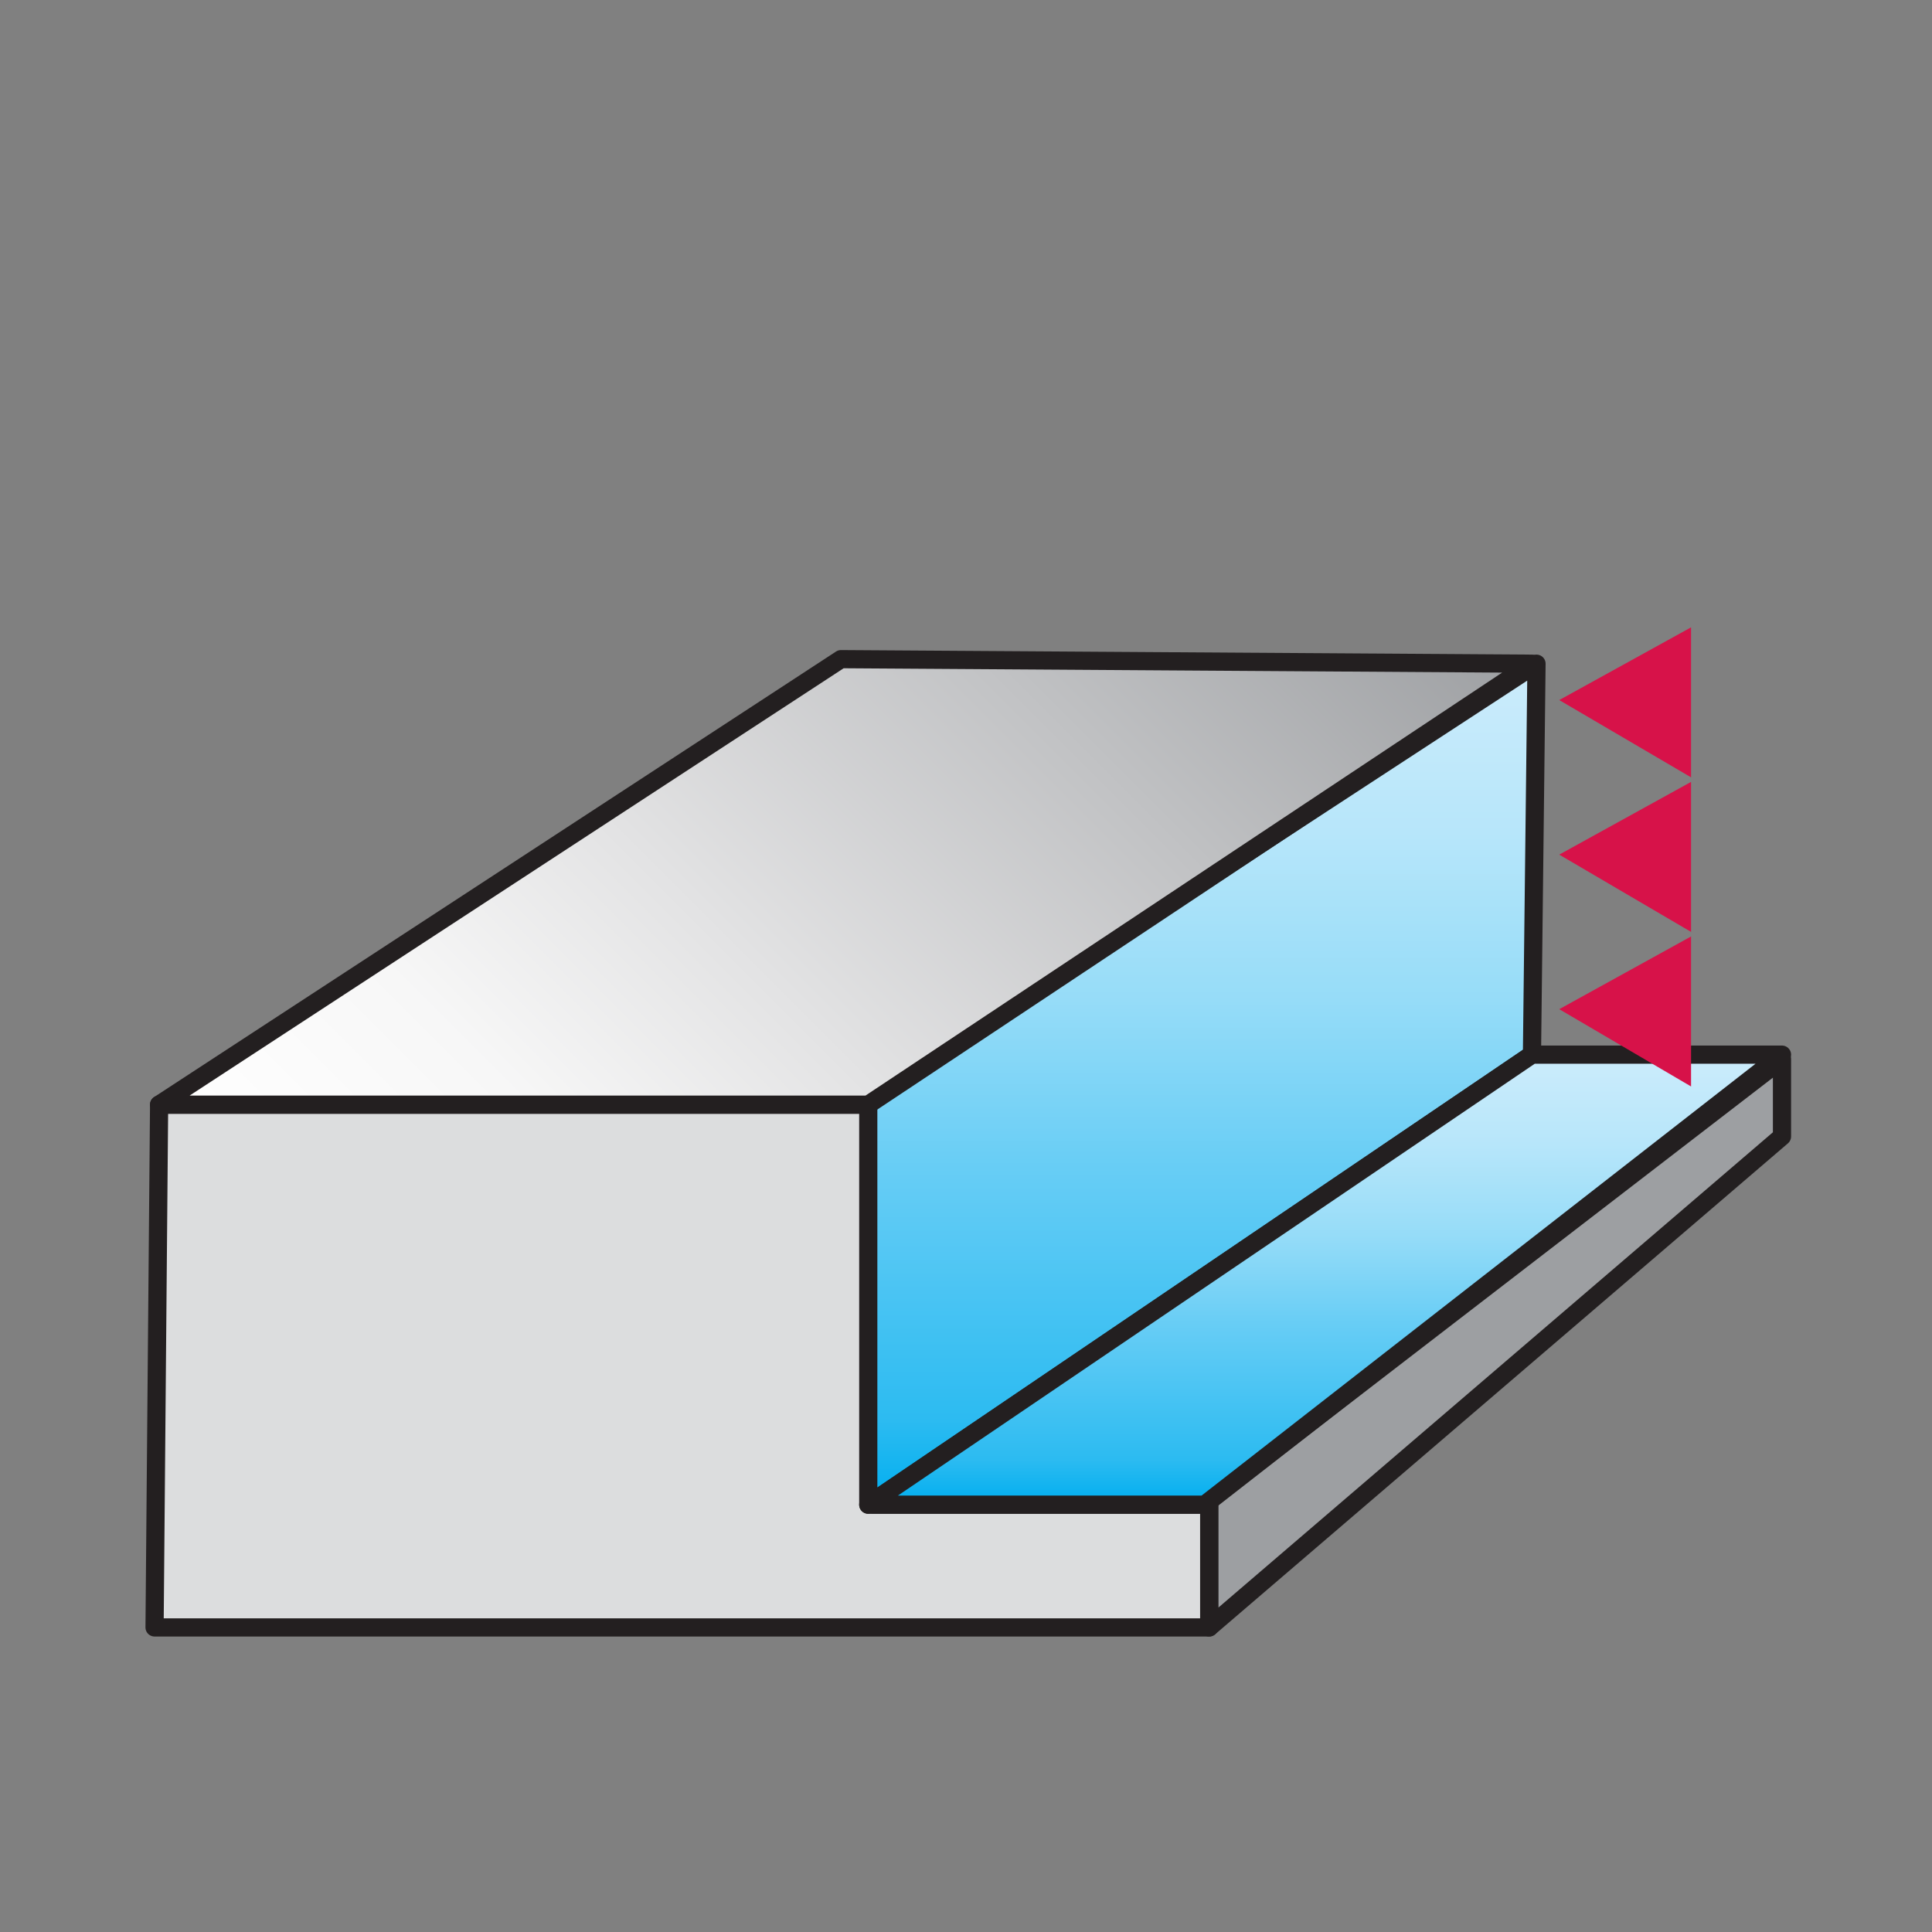 <?xml version="1.0" encoding="UTF-8"?>
<svg id="Ebene_1" xmlns="http://www.w3.org/2000/svg" version="1.1" xmlns:xlink="http://www.w3.org/1999/xlink" viewBox="0 0 42.5 42.5">
  <rect x="0" y="0" width="42.5" height="42.5" fill="#808080" stroke="none"/>
  <!-- Generator: Adobe Illustrator 29.5.1, SVG Export Plug-In . SVG Version: 2.1.0 Build 141)  -->
  <defs>
    <style>
      .st0 {
        fill: url(#linear-gradient);
      }

      .st0, .st1, .st2, .st3, .st4 {
        stroke-linejoin: round;
        stroke-width: .4px;
      }

      .st0, .st1, .st2, .st3, .st4, .st5 {
        stroke: #231f20;
      }

      .st0, .st2, .st3, .st4 {
        stroke-linecap: round;
      }

      .st6 {
        fill: #d71249;
      }

      .st1 {
        fill: #9d9fa2;
        stroke-linecap: square;
      }

      .st2 {
        fill: #dcddde;
      }

      .st3 {
        fill: url(#linear-gradient2);
      }

      .st4 {
        fill: url(#linear-gradient1);
      }

      .st5 {
        fill: none;
        stroke-width: .4px;
      }
    </style>
    <linearGradient id="linear-gradient" x1="26.4" y1="14.6" x2="26.4" y2="33.1" gradientUnits="userSpaceOnUse">
      <stop offset="0" stop-color="#d4effc"/>
      <stop offset="0" stop-color="#ccecfb"/>
      <stop offset=".2" stop-color="#b7e6fa"/>
      <stop offset=".4" stop-color="#96dcf8"/>
      <stop offset=".6" stop-color="#67cdf5"/>
      <stop offset=".9" stop-color="#2cbbf1"/>
      <stop offset="1" stop-color="#00aeef"/>
    </linearGradient>
    <linearGradient id="linear-gradient1" x1="8.6" y1="29.4" x2="28.6" y2="9.4" gradientUnits="userSpaceOnUse">
      <stop offset="0" stop-color="#fff"/>
      <stop offset=".2" stop-color="#f7f7f7"/>
      <stop offset=".4" stop-color="#e3e3e4"/>
      <stop offset=".7" stop-color="#c1c2c4"/>
      <stop offset="1" stop-color="#9d9fa2"/>
    </linearGradient>
    <linearGradient id="linear-gradient2" x1="29.2" y1="23.2" x2="29.2" y2="33.1" gradientUnits="userSpaceOnUse">
      <stop offset="0" stop-color="#d4effc"/>
      <stop offset="0" stop-color="#ccecfb"/>
      <stop offset=".2" stop-color="#b7e6fa"/>
      <stop offset=".4" stop-color="#96dcf8"/>
      <stop offset=".6" stop-color="#67cdf5"/>
      <stop offset=".9" stop-color="#2cbbf1"/>
      <stop offset="1" stop-color="#00aeef"/>
    </linearGradient>
  </defs>
  <path class="st5" d="M18.8,27.1"/>
  <path class="st5" d="M18.8,27.1"/>
  <g>
    <polygon class="st1" points="26.6 35.8 26.6 33 39.2 23.3 39.2 25 26.6 35.8"/>
    <polygon class="st2" points="26.6 35.8 26.6 33.1 19.2 33.1 19.2 24.3 3.5 24.3 3.4 35.8 26.6 35.8"/>
    <polygon class="st0" points="19.1 24.2 33.8 14.6 33.7 23.2 19.1 33.1 19.1 24.2"/>
    <polygon class="st4" points="33.7 14.6 18.5 14.5 3.5 24.3 19.1 24.3 33.7 14.6"/>
    <polygon class="st3" points="19.1 33.1 26.5 33.1 39.2 23.2 33.7 23.2 19.1 33.1"/>
    <g>
      <polygon class="st6" points="37.2 17.1 34.3 15.4 37.2 13.8 37.2 17.1"/>
      <polygon class="st6" points="37.2 20.5 34.3 18.8 37.2 17.2 37.2 20.5"/>
      <polygon class="st6" points="37.2 23.9 34.3 22.2 37.2 20.6 37.2 23.9"/>
    </g>
  </g>
</svg>